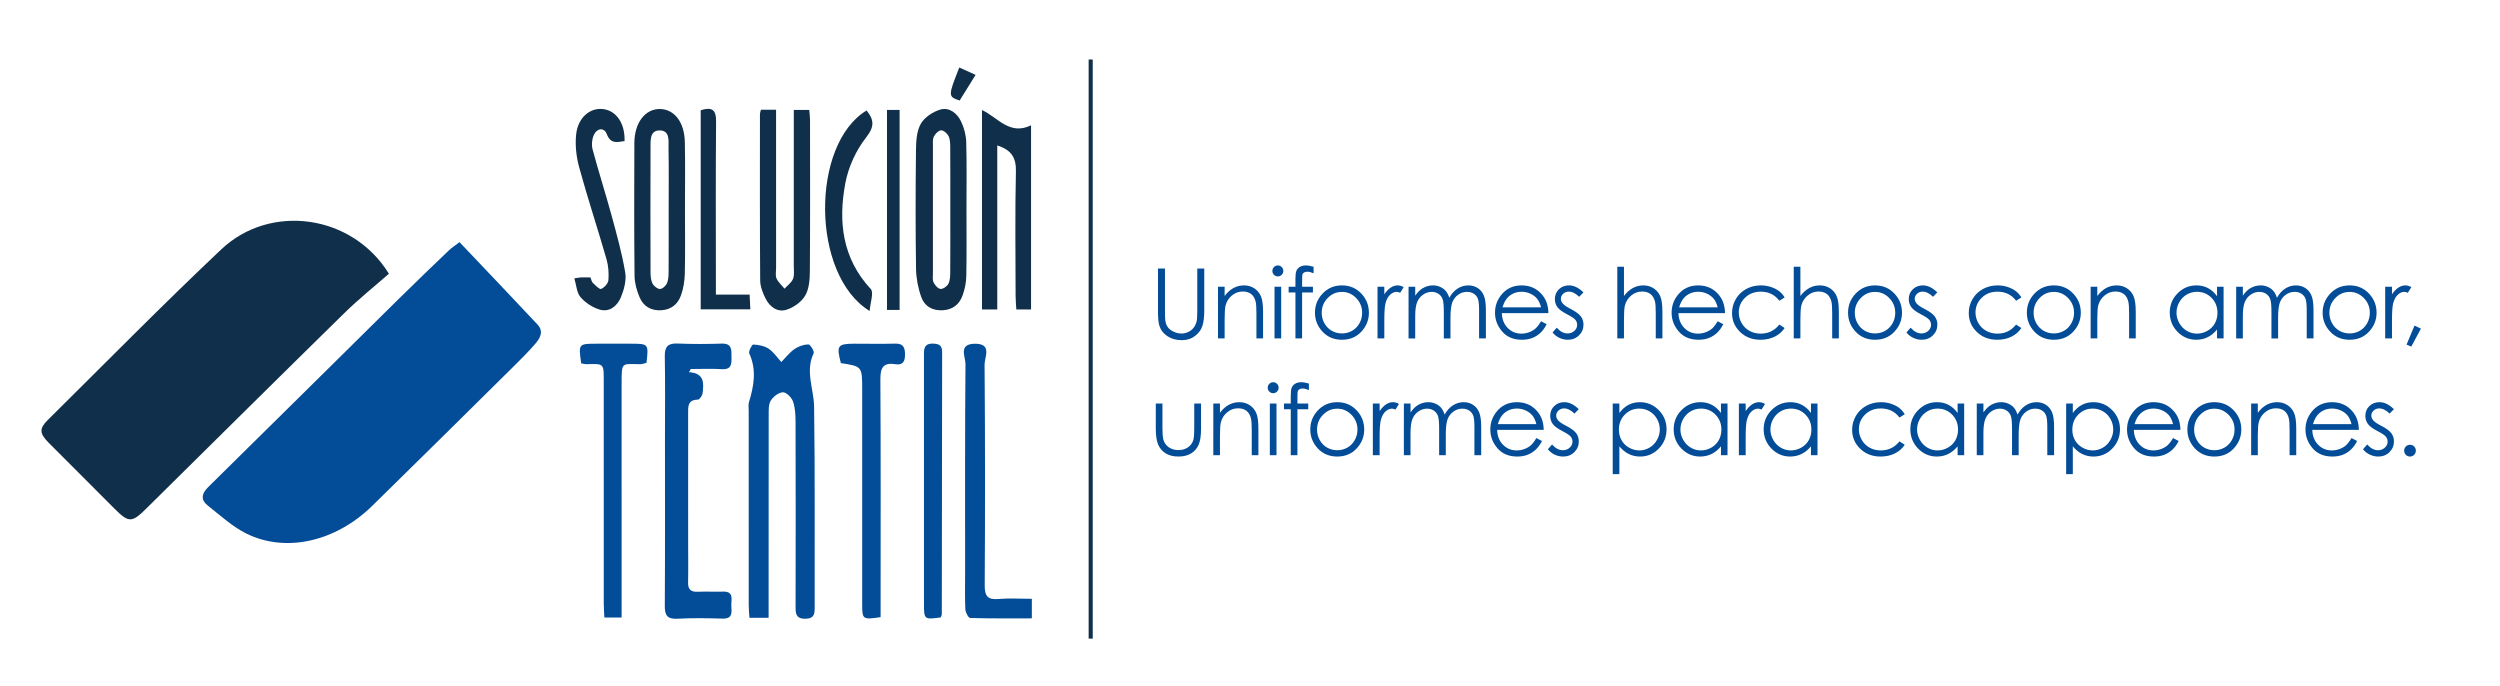 <?xml version="1.0" encoding="utf-8"?>
<!-- Generator: Adobe Illustrator 16.0.0, SVG Export Plug-In . SVG Version: 6.00 Build 0)  -->
<!DOCTYPE svg PUBLIC "-//W3C//DTD SVG 1.1//EN" "http://www.w3.org/Graphics/SVG/1.1/DTD/svg11.dtd">
<svg version="1.1" id="Capa_1" xmlns="http://www.w3.org/2000/svg" xmlns:xlink="http://www.w3.org/1999/xlink" x="0px" y="0px"
	 width="612px" height="168px" viewBox="0 0 612 168" enable-background="new 0 0 612 168" xml:space="preserve">
<g>
	<path fill-rule="evenodd" clip-rule="evenodd" fill="#102F4A" d="M95.204,67.011c-3.472,3.049-7.348,6.144-10.872,9.598
		c-16.253,15.934-32.41,31.969-48.604,47.965c-3.486,3.445-4.263,3.408-7.754-0.11c-5.32-5.36-10.689-10.67-16.011-16.029
		c-2.308-2.324-2.408-3.502-0.26-5.627c14.11-13.968,28.034-28.138,42.468-41.767C66.146,49.737,86.197,52.414,95.204,67.011z"/>
	<path fill-rule="evenodd" clip-rule="evenodd" fill="#034C97" d="M112.49,59.277c6.461,6.813,12.809,13.456,19.086,20.162
		c1.663,1.777,0.563,3.47-0.683,4.892c-1.593,1.819-3.309,3.536-5.032,5.238c-11.572,11.439-23.126,22.898-34.756,34.278
		c-8.955,8.76-21.176,11.562-30.83,6.753c-3.397-1.693-6.304-4.404-9.339-6.774c-1.832-1.435-1.657-2.933,0.04-4.601
		c15.535-15.286,31.008-30.633,46.521-45.942c4.067-4.013,8.189-7.971,12.314-11.921C110.562,60.644,111.454,60.078,112.49,59.277z"
		/>
	<path fill-rule="evenodd" clip-rule="evenodd" fill="#034C97" d="M188.155,151.236c-1.693,0-3.013,0-4.687,0
		c-0.064-1.03-0.182-2.051-0.184-3.07c-0.01-15.889-0.006-31.779-0.005-47.669c0-0.677-0.127-1.403,0.063-2.027
		c1.218-3.984,1.921-7.919,0.076-11.961c-0.233-0.507,0.667-2.184,0.98-2.168c1.276,0.07,2.709,0.32,3.745,1.009
		c1.226,0.818,2.101,2.159,3.125,3.271c1.054-1.069,1.99-2.305,3.199-3.154c0.964-0.675,2.255-1.129,3.415-1.161
		c0.448-0.013,1.523,1.696,1.312,2.142c-2.13,4.443,0.036,8.749,0.1,13.108c0.237,16.469,0.101,32.941,0.136,49.411
		c0.003,1.614-0.366,2.468-2.261,2.497c-2.052,0.03-2.413-0.917-2.409-2.649c0.032-15.114,0.035-30.229-0.007-45.344
		c-0.005-1.727-0.066-3.544-0.609-5.148c-0.332-0.989-1.64-2.311-2.488-2.294c-1.039,0.021-2.396,1.079-2.985,2.064
		c-0.58,0.975-0.494,2.418-0.497,3.656c-0.028,15.309-0.019,30.618-0.019,45.926C188.155,148.732,188.155,149.792,188.155,151.236z"
		/>
	<path fill-rule="evenodd" clip-rule="evenodd" fill="#034C97" d="M168.658,91.112c3.836,0.23,3.625,2.717,3.344,5.117
		c-0.069,0.596-0.753,1.591-1.169,1.598c-2.513,0.038-2.385,1.694-2.381,3.41c0.014,10.662,0.005,21.322,0.008,31.985
		c0,3.1,0.062,6.205-0.017,9.303c-0.045,1.766,0.659,2.423,2.405,2.337c2.031-0.102,4.072,0.038,6.105-0.034
		c2.85-0.1,2.005,2.013,2.077,3.471c0.076,1.493,0.41,3.218-2.142,3.137c-3.679-0.114-7.372-0.171-11.044,0.025
		c-2.481,0.13-3.118-0.795-3.102-3.154c0.089-13.665,0.042-27.331,0.042-40.997c0-6.687,0.083-13.377-0.042-20.063
		c-0.047-2.416,0.78-3.257,3.177-3.151c3.579,0.156,7.172,0.129,10.755,0.02c2.599-0.081,2.372,1.609,2.395,3.293
		c0.023,1.661,0.032,3.109-2.363,2.961c-2.527-0.157-5.068-0.035-7.604-0.035C168.954,90.594,168.805,90.853,168.658,91.112z"/>
	<path fill-rule="evenodd" clip-rule="evenodd" fill="#034C97" d="M252.594,146.585c0,1.738,0,3.054,0,4.79
		c-5.101,0-10.098,0.056-15.088-0.094c-0.434-0.012-1.148-1.345-1.188-2.092c-0.141-2.8-0.059-5.611-0.059-8.418
		c0-17.229-0.057-34.457,0.09-51.686c0.014-1.704-1.825-4.881,2.264-4.936c4.365-0.058,2.394,3.314,2.408,5.081
		c0.15,18,0.143,36.004,0.034,54.008c-0.014,2.636,0.669,3.638,3.382,3.397C247.018,146.405,249.635,146.585,252.594,146.585z"/>
	<path fill-rule="evenodd" clip-rule="evenodd" fill="#102F4A" d="M236.593,51.308c0,5.415,0.068,10.833-0.042,16.245
		c-0.032,1.604-0.364,3.271-0.915,4.777c-0.775,2.128-2.333,3.459-4.769,3.617c-2.554,0.164-4.507-0.924-5.318-3.17
		c-0.8-2.215-1.271-4.661-1.305-7.014c-0.142-9.669-0.124-19.342-0.012-29.013c0.026-2.177,0.153-4.638,1.174-6.435
		c0.906-1.595,2.97-2.971,4.795-3.494c2.229-0.638,4.147,0.936,5.103,2.981c0.713,1.523,1.186,3.293,1.23,4.969
		C236.686,40.28,236.592,45.794,236.593,51.308z M232.636,51.265c0-5.038,0.018-10.074-0.016-15.111
		c-0.007-0.951-0.015-1.999-0.405-2.818c-0.313-0.659-1.229-1.458-1.84-1.428c-0.638,0.034-1.465,0.876-1.777,1.563
		c-0.336,0.739-0.217,1.706-0.218,2.574c-0.011,10.266-0.009,20.531-0.002,30.798c0,0.771-0.141,1.645,0.166,2.29
		c0.324,0.681,1.065,1.534,1.695,1.595c0.618,0.061,1.597-0.635,1.922-1.258c0.417-0.8,0.448-1.857,0.457-2.806
		C232.655,61.531,232.636,56.398,232.636,51.265z"/>
	<path fill-rule="evenodd" clip-rule="evenodd" fill="#102F4A" d="M186.269,26.862c1.207,0,2.313,0,3.714,0c0,1.218,0,2.257,0,3.298
		c0.002,11.812,0,23.62,0.004,35.431c0,0.871-0.214,1.852,0.112,2.584c0.418,0.936,1.282,1.669,1.956,2.489
		c0.716-0.784,1.695-1.461,2.072-2.384c0.378-0.927,0.189-2.097,0.191-3.159c0.009-11.619,0.005-23.234,0.005-34.85
		c0-1.051,0-2.099,0-3.366c1.331,0,2.433,0,3.784,0c0.062,0.782,0.185,1.62,0.187,2.457c0.012,12.391,0.054,24.782-0.041,37.171
		c-0.016,1.982-0.197,4.236-1.158,5.859c-0.903,1.528-2.784,2.854-4.513,3.417c-2.25,0.731-4.161-0.678-5.186-2.757
		c-0.666-1.354-1.292-2.907-1.302-4.377c-0.102-13.55-0.066-27.104-0.059-40.655C186.035,27.655,186.178,27.292,186.269,26.862z"/>
	<path fill-rule="evenodd" clip-rule="evenodd" fill="#102F4A" d="M167.681,51.3c0.003,5.223,0.082,10.445-0.04,15.663
		c-0.041,1.805-0.338,3.68-0.948,5.367c-0.759,2.096-2.34,3.463-4.777,3.615c-2.543,0.161-4.397-0.936-5.342-3.161
		c-0.698-1.649-1.222-3.508-1.239-5.28c-0.113-10.828-0.086-21.658-0.045-32.488c0.02-4.954,2.624-8.351,6.217-8.328
		c3.539,0.021,6.035,3.154,6.142,8.08C167.77,40.276,167.677,45.789,167.681,51.3z M163.69,51.517c0-5.04,0.059-10.082-0.032-15.122
		c-0.032-1.817,0.451-4.547-2.292-4.467c-2.37,0.071-2.109,2.633-2.116,4.429c-0.036,10.082-0.028,20.164,0.002,30.243
		c0.003,0.947,0.068,1.999,0.48,2.807c0.325,0.636,1.255,1.372,1.872,1.333c0.628-0.04,1.48-0.866,1.731-1.536
		c0.356-0.958,0.336-2.089,0.343-3.148C163.708,61.211,163.69,56.363,163.69,51.517z"/>
	<path fill-rule="evenodd" clip-rule="evenodd" fill="#102F4A" d="M244.13,35.602c0,13.499,0,26.737,0,40.15
		c-1.308,0-2.42,0-3.738,0c0-16.142,0-32.332,0-48.815c3.925,1.843,6.756,6.297,12.01,3.736c0,15.406,0,30.162,0,45.084
		c-1.157,0-2.185,0-3.6,0c-0.061-1.046-0.179-2.154-0.181-3.262c-0.014-10.167-0.157-20.333,0.075-30.494
		C248.774,38.658,247.665,36.732,244.13,35.602z"/>
	<path fill-rule="evenodd" clip-rule="evenodd" fill="#034C97" d="M142.284,88.952c-0.697-4.799-0.688-4.812,3.868-4.816
		c2.713-0.004,5.424-0.002,8.137,0c4.501,0.003,4.501,0.005,3.979,4.683c-0.489,0.109-1.03,0.334-1.569,0.332
		c-4.502-0.01-4.531-0.69-4.529,4.608c0.007,17.918,0.002,35.836,0.002,53.756c0,1.143,0,2.287,0,3.659c-1.484,0-2.685,0-4.219,0
		c-0.052-1.119-0.147-2.242-0.15-3.365c-0.009-18.113-0.005-36.225-0.007-54.336c-0.002-4.513,0.151-4.45-4.229-4.32
		C143.195,89.163,142.822,89.039,142.284,88.952z"/>
	<path fill-rule="evenodd" clip-rule="evenodd" fill="#034C97" d="M215.573,151.074c-4.412,0.641-4.506,0.582-4.508-3.169
		c-0.007-17.517-0.001-35.033-0.001-52.548c0-5.658-0.002-5.658-5.214-6.469c-1.145-4.302-0.829-4.746,3.42-4.752
		c3.292-0.004,6.583,0.075,9.871-0.018c2.021-0.056,2.404,0.978,2.407,2.702c0.003,1.708-0.563,2.631-2.356,2.341
		c-3.05-0.49-3.693,0.927-3.675,3.756c0.112,18.193,0.057,36.385,0.057,54.581C215.573,148.642,215.573,149.786,215.573,151.074z"/>
	<path fill-rule="evenodd" clip-rule="evenodd" fill="#034C97" d="M230.278,151.146c-4.033,0.542-4.089,0.508-4.089-3.318
		c-0.007-20.146-0.002-40.292-0.005-60.44c0-1.68-0.215-3.414,2.398-3.265c1.45,0.084,2.055,0.558,2.052,2.078
		c-0.048,21.404-0.055,42.81-0.081,64.214C230.553,150.592,230.425,150.768,230.278,151.146z"/>
	<path fill-rule="evenodd" clip-rule="evenodd" fill="#102F4A" d="M140.599,68.151c0.79-0.125,1.16-0.221,1.534-0.236
		c0.766-0.024,1.536-0.006,2.409-0.006c0.207,0.503,0.277,1.044,0.582,1.339c0.631,0.605,1.632,1.655,2.039,1.481
		c0.784-0.333,1.715-1.351,1.777-2.149c0.133-1.697,0.002-3.509-0.469-5.141c-2.165-7.501-4.613-14.923-6.681-22.447
		c-0.704-2.556-1.021-5.375-0.759-8c0.417-4.179,3.354-6.664,6.585-6.295c3.259,0.372,5.418,3.528,5.278,7.84
		c-1.771,0.234-3.396,0.814-4.362-1.741c-0.607-1.61-2.343-1.452-3.104,0.126c-0.499,1.038-0.661,2.503-0.367,3.613
		c1.436,5.396,3.156,10.719,4.625,16.108c1.264,4.646,2.566,9.305,3.368,14.039c0.329,1.943-0.286,4.236-1.07,6.119
		c-0.837,2.016-2.706,3.668-5.056,3.02c-1.77-0.486-3.584-1.666-4.796-3.05C141.173,71.68,141.104,69.813,140.599,68.151z"/>
	<path fill-rule="evenodd" clip-rule="evenodd" fill="#102F4A" d="M212.892,76.131c-14.38-8.782-14.461-40.797-0.75-49.09
		c1.791,2.253,2.027,3.881-0.111,6.606c-2.458,3.133-4.333,7.19-5.077,11.108c-1.79,9.421-0.805,18.44,6.214,26.009
		C213.957,71.614,213.044,74.041,212.892,76.131z"/>
	<path fill-rule="evenodd" clip-rule="evenodd" fill="#102F4A" d="M171.531,26.986c2.747-0.859,3.791-0.157,3.767,2.749
		c-0.119,12.873-0.05,25.75-0.05,38.625c0,1.143,0,2.286,0,3.763c2.834,0,5.402,0,8.262,0c0.064,1.336,0.112,2.355,0.171,3.595
		c-4.04,0-7.955,0-12.15,0C171.531,59.492,171.531,43.234,171.531,26.986z"/>
	<path fill-rule="evenodd" clip-rule="evenodd" fill="#102F4A" d="M220.223,75.868c-1.153,0-2.019,0-3.087,0
		c0-16.277,0-32.501,0-48.951c0.929,0,1.913,0,3.087,0C220.223,43.169,220.223,59.388,220.223,75.868z"/>
	<path fill-rule="evenodd" clip-rule="evenodd" fill="#102F4A" d="M234.834,16.526c1.308,0.591,2.422,1.095,3.992,1.804
		c-1.366,2.198-2.646,4.254-3.902,6.277C232.066,23.652,232.066,23.531,234.834,16.526z"/>
</g>
<line fill-rule="evenodd" clip-rule="evenodd" fill="none" stroke="#102F4A" stroke-miterlimit="10" x1="267" y1="14.567" x2="267" y2="156.333"/>
<g>
	<path fill="#034C97" d="M283.474,65.734h1.71v10.33c0,1.226,0.023,1.989,0.07,2.292c0.085,0.674,0.283,1.239,0.593,1.692
		s0.787,0.834,1.431,1.14c0.644,0.307,1.291,0.459,1.942,0.459c0.566,0,1.109-0.12,1.629-0.361c0.52-0.24,0.954-0.574,1.303-1
		c0.349-0.427,0.605-0.942,0.768-1.547c0.116-0.435,0.174-1.326,0.174-2.676v-10.33h1.71v10.33c0,1.528-0.149,2.763-0.448,3.705
		c-0.299,0.942-0.896,1.763-1.792,2.46c-0.896,0.698-1.979,1.047-3.251,1.047c-1.38,0-2.563-0.33-3.548-0.989
		c-0.985-0.659-1.644-1.531-1.978-2.617c-0.209-0.667-0.314-1.869-0.314-3.606V65.734z"/>
	<path fill="#034C97" d="M298.162,70.189h1.628v2.269c0.651-0.868,1.373-1.518,2.164-1.948c0.791-0.431,1.652-0.646,2.583-0.646
		c0.946,0,1.786,0.241,2.519,0.722c0.733,0.481,1.274,1.128,1.622,1.942c0.35,0.814,0.523,2.083,0.523,3.804v6.515h-1.627v-6.038
		c0-1.458-0.061-2.432-0.182-2.92c-0.189-0.838-0.551-1.468-1.086-1.891c-0.535-0.422-1.233-0.634-2.094-0.634
		c-0.985,0-1.868,0.326-2.647,0.977c-0.78,0.651-1.293,1.458-1.542,2.42c-0.155,0.628-0.233,1.776-0.233,3.443v4.642h-1.628V70.189z
		"/>
	<path fill="#034C97" d="M312.811,64.978c0.371,0,0.688,0.132,0.95,0.396c0.262,0.264,0.394,0.582,0.394,0.954
		c0,0.364-0.132,0.679-0.394,0.942c-0.263,0.264-0.579,0.396-0.95,0.396c-0.363,0-0.676-0.131-0.938-0.396
		c-0.262-0.263-0.394-0.578-0.394-0.942c0-0.373,0.132-0.69,0.394-0.954C312.135,65.11,312.447,64.978,312.811,64.978z
		 M312.002,70.189h1.629v12.657h-1.629V70.189z"/>
	<path fill="#034C97" d="M321.565,65.304v1.594c-0.598-0.256-1.109-0.384-1.535-0.384c-0.318,0-0.582,0.064-0.791,0.192
		c-0.21,0.128-0.342,0.275-0.396,0.442c-0.055,0.167-0.082,0.611-0.082,1.332l-0.001,1.71h2.642v1.408h-2.643l-0.01,11.25h-1.628
		v-11.25h-1.664v-1.408h1.664v-1.978c0-0.907,0.083-1.555,0.25-1.942c0.166-0.388,0.449-0.7,0.849-0.937
		c0.399-0.237,0.883-0.355,1.448-0.355C320.196,64.978,320.829,65.087,321.565,65.304z"/>
	<path fill="#034C97" d="M328.51,69.864c1.95,0,3.566,0.706,4.849,2.118c1.165,1.287,1.748,2.811,1.748,4.572
		c0,1.768-0.616,3.313-1.848,4.636s-2.814,1.983-4.749,1.983c-1.942,0-3.529-0.661-4.761-1.983s-1.847-2.868-1.847-4.636
		c0-1.753,0.583-3.273,1.748-4.561C324.933,70.574,326.552,69.864,328.51,69.864z M328.504,71.458c-1.354,0-2.518,0.5-3.49,1.501
		s-1.459,2.21-1.459,3.629c0,0.916,0.222,1.769,0.665,2.56s1.043,1.402,1.798,1.832c0.755,0.431,1.584,0.646,2.486,0.646
		c0.903,0,1.731-0.215,2.487-0.646c0.755-0.43,1.354-1.041,1.798-1.832c0.443-0.791,0.665-1.644,0.665-2.56
		c0-1.419-0.488-2.629-1.465-3.629C331.012,71.958,329.851,71.458,328.504,71.458z"/>
	<path fill="#034C97" d="M337.217,70.189h1.663v1.85c0.497-0.729,1.021-1.274,1.571-1.635c0.55-0.36,1.124-0.541,1.722-0.541
		c0.449,0,0.931,0.144,1.442,0.431l-0.85,1.373c-0.341-0.147-0.628-0.221-0.86-0.221c-0.543,0-1.066,0.223-1.57,0.669
		c-0.505,0.446-0.889,1.138-1.152,2.076c-0.201,0.721-0.303,2.18-0.303,4.374v4.281h-1.663V70.189z"/>
	<path fill="#034C97" d="M344.815,70.189h1.629v2.188c0.567-0.807,1.149-1.396,1.747-1.769c0.823-0.496,1.688-0.745,2.598-0.745
		c0.613,0,1.195,0.121,1.746,0.361c0.552,0.24,1.002,0.561,1.352,0.96s0.652,0.971,0.908,1.716c0.542-0.993,1.219-1.747,2.031-2.263
		s1.687-0.774,2.623-0.774c0.874,0,1.646,0.221,2.315,0.663c0.669,0.442,1.166,1.059,1.491,1.85c0.325,0.791,0.487,1.978,0.487,3.56
		v6.91h-1.663v-6.91c0-1.357-0.098-2.29-0.29-2.798c-0.193-0.508-0.524-0.917-0.992-1.227c-0.467-0.311-1.025-0.465-1.675-0.465
		c-0.789,0-1.51,0.232-2.163,0.698c-0.652,0.465-1.13,1.086-1.432,1.861c-0.301,0.776-0.452,2.071-0.452,3.886v4.956h-1.629v-6.479
		c0-1.528-0.095-2.565-0.284-3.112c-0.19-0.546-0.522-0.985-0.995-1.314s-1.035-0.494-1.687-0.494c-0.753,0-1.456,0.227-2.111,0.68
		c-0.656,0.454-1.141,1.064-1.454,1.833c-0.314,0.768-0.472,1.943-0.472,3.525v5.363h-1.629V70.189z"/>
	<path fill="#034C97" d="M377.25,78.647l1.373,0.721c-0.45,0.884-0.971,1.598-1.561,2.141c-0.59,0.543-1.254,0.956-1.991,1.239
		c-0.737,0.283-1.572,0.425-2.503,0.425c-2.065,0-3.68-0.676-4.844-2.03c-1.165-1.354-1.747-2.883-1.747-4.589
		c0-1.605,0.493-3.037,1.479-4.293c1.25-1.598,2.923-2.396,5.019-2.396c2.158,0,3.881,0.818,5.17,2.455
		c0.916,1.156,1.382,2.599,1.397,4.328h-11.39c0.031,1.47,0.501,2.675,1.409,3.616c0.909,0.94,2.031,1.41,3.366,1.41
		c0.645,0,1.271-0.112,1.882-0.336c0.609-0.224,1.127-0.521,1.555-0.892C376.291,80.073,376.753,79.474,377.25,78.647z
		 M377.25,75.239c-0.217-0.869-0.534-1.563-0.949-2.083c-0.416-0.52-0.965-0.938-1.648-1.256s-1.401-0.477-2.154-0.477
		c-1.242,0-2.311,0.399-3.203,1.198c-0.652,0.582-1.146,1.454-1.479,2.618H377.25z"/>
	<path fill="#034C97" d="M387.626,71.574l-1.047,1.082c-0.871-0.845-1.722-1.268-2.554-1.268c-0.529,0-0.982,0.175-1.359,0.524
		c-0.377,0.349-0.565,0.756-0.565,1.221c0,0.411,0.155,0.803,0.466,1.175c0.312,0.38,0.964,0.826,1.959,1.337
		c1.213,0.628,2.036,1.233,2.472,1.815c0.427,0.589,0.641,1.252,0.641,1.989c0,1.04-0.365,1.919-1.095,2.641
		c-0.73,0.722-1.644,1.082-2.738,1.082c-0.73,0-1.427-0.159-2.091-0.477c-0.665-0.318-1.214-0.756-1.649-1.314l1.024-1.163
		c0.831,0.938,1.714,1.407,2.646,1.407c0.653,0,1.209-0.209,1.668-0.628c0.458-0.419,0.688-0.911,0.688-1.478
		c0-0.465-0.151-0.88-0.455-1.245c-0.303-0.357-0.986-0.807-2.052-1.35c-1.143-0.589-1.919-1.171-2.331-1.745
		c-0.412-0.574-0.618-1.229-0.618-1.966c0-0.961,0.328-1.76,0.984-2.396c0.656-0.636,1.486-0.954,2.488-0.954
		C385.272,69.864,386.445,70.434,387.626,71.574z"/>
	<path fill="#034C97" d="M395.916,65.304h1.629v7.154c0.659-0.868,1.385-1.518,2.176-1.948c0.791-0.431,1.647-0.646,2.57-0.646
		c0.946,0,1.786,0.241,2.519,0.722c0.733,0.481,1.274,1.126,1.623,1.937c0.35,0.811,0.523,2.081,0.523,3.81v6.515h-1.628v-6.038
		c0-1.458-0.059-2.432-0.175-2.92c-0.202-0.838-0.568-1.468-1.1-1.891c-0.531-0.422-1.228-0.634-2.088-0.634
		c-0.985,0-1.867,0.326-2.646,0.977s-1.294,1.458-1.542,2.42c-0.155,0.621-0.232,1.768-0.232,3.443v4.642h-1.629V65.304z"/>
	<path fill="#034C97" d="M420.484,78.647l1.373,0.721c-0.45,0.884-0.971,1.598-1.561,2.141c-0.59,0.543-1.254,0.956-1.991,1.239
		c-0.737,0.283-1.572,0.425-2.503,0.425c-2.065,0-3.68-0.676-4.844-2.03c-1.165-1.354-1.747-2.883-1.747-4.589
		c0-1.605,0.493-3.037,1.479-4.293c1.25-1.598,2.923-2.396,5.019-2.396c2.158,0,3.881,0.818,5.17,2.455
		c0.916,1.156,1.382,2.599,1.397,4.328h-11.39c0.031,1.47,0.501,2.675,1.409,3.616c0.909,0.94,2.031,1.41,3.366,1.41
		c0.645,0,1.271-0.112,1.882-0.336c0.609-0.224,1.127-0.521,1.555-0.892C419.525,80.073,419.987,79.474,420.484,78.647z
		 M420.484,75.239c-0.217-0.869-0.534-1.563-0.949-2.083c-0.416-0.52-0.965-0.938-1.648-1.256s-1.401-0.477-2.154-0.477
		c-1.242,0-2.311,0.399-3.203,1.198c-0.652,0.582-1.146,1.454-1.479,2.618H420.484z"/>
	<path fill="#034C97" d="M436.878,72.819l-1.291,0.803c-1.116-1.481-2.638-2.222-4.567-2.222c-1.541,0-2.821,0.496-3.84,1.488
		c-1.019,0.991-1.528,2.196-1.528,3.614c0,0.922,0.234,1.79,0.703,2.603c0.469,0.813,1.112,1.445,1.929,1.894
		c0.817,0.45,1.733,0.674,2.748,0.674c1.859,0,3.378-0.741,4.556-2.222l1.291,0.849c-0.605,0.911-1.418,1.618-2.438,2.12
		s-2.181,0.753-3.484,0.753c-2,0-3.66-0.636-4.979-1.908S424,78.445,424,76.623c0-1.226,0.308-2.364,0.925-3.415
		c0.616-1.051,1.464-1.871,2.542-2.46c1.077-0.589,2.283-0.884,3.617-0.884c0.838,0,1.646,0.128,2.426,0.384
		c0.779,0.256,1.44,0.589,1.983,1S436.498,72.183,436.878,72.819z"/>
	<path fill="#034C97" d="M439.106,65.304h1.629v7.154c0.659-0.868,1.385-1.518,2.176-1.948c0.791-0.431,1.647-0.646,2.57-0.646
		c0.946,0,1.786,0.241,2.519,0.722c0.733,0.481,1.274,1.126,1.623,1.937c0.35,0.811,0.523,2.081,0.523,3.81v6.515h-1.628v-6.038
		c0-1.458-0.059-2.432-0.175-2.92c-0.202-0.838-0.568-1.468-1.1-1.891c-0.531-0.422-1.228-0.634-2.088-0.634
		c-0.985,0-1.867,0.326-2.646,0.977s-1.294,1.458-1.542,2.42c-0.155,0.621-0.232,1.768-0.232,3.443v4.642h-1.629V65.304z"/>
	<path fill="#034C97" d="M459.011,69.864c1.95,0,3.566,0.706,4.849,2.118c1.165,1.287,1.748,2.811,1.748,4.572
		c0,1.768-0.616,3.313-1.848,4.636s-2.814,1.983-4.749,1.983c-1.942,0-3.529-0.661-4.761-1.983s-1.847-2.868-1.847-4.636
		c0-1.753,0.583-3.273,1.748-4.561C455.434,70.574,457.053,69.864,459.011,69.864z M459.005,71.458c-1.354,0-2.518,0.5-3.49,1.501
		s-1.459,2.21-1.459,3.629c0,0.916,0.222,1.769,0.665,2.56s1.043,1.402,1.798,1.832c0.755,0.431,1.584,0.646,2.486,0.646
		c0.903,0,1.731-0.215,2.487-0.646c0.755-0.43,1.354-1.041,1.798-1.832c0.443-0.791,0.665-1.644,0.665-2.56
		c0-1.419-0.488-2.629-1.465-3.629C461.513,71.958,460.352,71.458,459.005,71.458z"/>
	<path fill="#034C97" d="M474.256,71.574l-1.047,1.082c-0.871-0.845-1.722-1.268-2.554-1.268c-0.529,0-0.982,0.175-1.359,0.524
		c-0.377,0.349-0.565,0.756-0.565,1.221c0,0.411,0.155,0.803,0.466,1.175c0.312,0.38,0.964,0.826,1.959,1.337
		c1.213,0.628,2.036,1.233,2.472,1.815c0.427,0.589,0.641,1.252,0.641,1.989c0,1.04-0.365,1.919-1.095,2.641
		c-0.73,0.722-1.644,1.082-2.738,1.082c-0.73,0-1.427-0.159-2.091-0.477c-0.665-0.318-1.214-0.756-1.649-1.314l1.024-1.163
		c0.831,0.938,1.714,1.407,2.646,1.407c0.653,0,1.209-0.209,1.668-0.628c0.458-0.419,0.688-0.911,0.688-1.478
		c0-0.465-0.151-0.88-0.455-1.245c-0.303-0.357-0.986-0.807-2.052-1.35c-1.143-0.589-1.919-1.171-2.331-1.745
		c-0.412-0.574-0.618-1.229-0.618-1.966c0-0.961,0.328-1.76,0.984-2.396c0.656-0.636,1.486-0.954,2.488-0.954
		C471.902,69.864,473.075,70.434,474.256,71.574z"/>
	<path fill="#034C97" d="M494.831,72.819l-1.291,0.803c-1.116-1.481-2.638-2.222-4.567-2.222c-1.541,0-2.821,0.496-3.84,1.488
		c-1.019,0.991-1.528,2.196-1.528,3.614c0,0.922,0.234,1.79,0.703,2.603c0.469,0.813,1.112,1.445,1.929,1.894
		c0.817,0.45,1.733,0.674,2.748,0.674c1.859,0,3.378-0.741,4.556-2.222l1.291,0.849c-0.605,0.911-1.418,1.618-2.438,2.12
		s-2.181,0.753-3.484,0.753c-2,0-3.66-0.636-4.979-1.908s-1.978-2.819-1.978-4.642c0-1.226,0.308-2.364,0.925-3.415
		c0.616-1.051,1.464-1.871,2.542-2.46c1.077-0.589,2.283-0.884,3.617-0.884c0.838,0,1.646,0.128,2.426,0.384
		c0.779,0.256,1.44,0.589,1.983,1S494.451,72.183,494.831,72.819z"/>
	<path fill="#034C97" d="M502.784,69.864c1.95,0,3.566,0.706,4.849,2.118c1.165,1.287,1.748,2.811,1.748,4.572
		c0,1.768-0.616,3.313-1.848,4.636s-2.814,1.983-4.749,1.983c-1.942,0-3.529-0.661-4.761-1.983s-1.847-2.868-1.847-4.636
		c0-1.753,0.583-3.273,1.748-4.561C499.207,70.574,500.826,69.864,502.784,69.864z M502.778,71.458c-1.354,0-2.518,0.5-3.49,1.501
		s-1.459,2.21-1.459,3.629c0,0.916,0.222,1.769,0.665,2.56s1.043,1.402,1.798,1.832c0.755,0.431,1.584,0.646,2.486,0.646
		c0.903,0,1.731-0.215,2.487-0.646c0.755-0.43,1.354-1.041,1.798-1.832c0.443-0.791,0.665-1.644,0.665-2.56
		c0-1.419-0.488-2.629-1.465-3.629C505.286,71.958,504.125,71.458,502.778,71.458z"/>
	<path fill="#034C97" d="M511.79,70.189h1.629v2.269c0.651-0.868,1.373-1.518,2.164-1.948c0.791-0.431,1.651-0.646,2.582-0.646
		c0.946,0,1.786,0.241,2.519,0.722c0.733,0.481,1.274,1.128,1.623,1.942c0.35,0.814,0.523,2.083,0.523,3.804v6.515h-1.628v-6.038
		c0-1.458-0.061-2.432-0.182-2.92c-0.188-0.838-0.551-1.468-1.086-1.891c-0.535-0.422-1.233-0.634-2.094-0.634
		c-0.985,0-1.868,0.326-2.647,0.977s-1.294,1.458-1.542,2.42c-0.155,0.628-0.232,1.776-0.232,3.443v4.642h-1.629V70.189z"/>
	<path fill="#034C97" d="M544.335,70.189v12.657h-1.604v-2.175c-0.683,0.83-1.449,1.454-2.298,1.873
		c-0.85,0.418-1.778,0.628-2.786,0.628c-1.792,0-3.321-0.649-4.59-1.949c-1.268-1.299-1.901-2.879-1.901-4.74
		c0-1.823,0.64-3.381,1.919-4.677c1.28-1.295,2.819-1.943,4.618-1.943c1.04,0,1.979,0.221,2.821,0.663
		c0.842,0.442,1.58,1.105,2.217,1.989v-2.327H544.335z M537.826,71.435c-0.906,0-1.742,0.223-2.51,0.668
		c-0.767,0.446-1.377,1.071-1.83,1.877s-0.68,1.658-0.68,2.556c0,0.891,0.229,1.743,0.686,2.557
		c0.457,0.813,1.071,1.446,1.842,1.899c0.771,0.454,1.598,0.68,2.481,0.68c0.891,0,1.734-0.225,2.532-0.674
		c0.798-0.449,1.412-1.057,1.842-1.824c0.431-0.767,0.646-1.63,0.646-2.591c0-1.464-0.482-2.688-1.447-3.672
		C540.424,71.926,539.236,71.435,537.826,71.435z"/>
	<path fill="#034C97" d="M547.419,70.189h1.629v2.188c0.567-0.807,1.149-1.396,1.747-1.769c0.823-0.496,1.688-0.745,2.598-0.745
		c0.613,0,1.195,0.121,1.746,0.361c0.552,0.24,1.002,0.561,1.352,0.96s0.652,0.971,0.908,1.716c0.542-0.993,1.219-1.747,2.031-2.263
		s1.687-0.774,2.623-0.774c0.874,0,1.646,0.221,2.315,0.663c0.669,0.442,1.166,1.059,1.491,1.85c0.325,0.791,0.487,1.978,0.487,3.56
		v6.91h-1.663v-6.91c0-1.357-0.098-2.29-0.29-2.798c-0.193-0.508-0.524-0.917-0.992-1.227c-0.467-0.311-1.025-0.465-1.675-0.465
		c-0.789,0-1.51,0.232-2.163,0.698c-0.652,0.465-1.13,1.086-1.432,1.861c-0.301,0.776-0.452,2.071-0.452,3.886v4.956h-1.629v-6.479
		c0-1.528-0.095-2.565-0.284-3.112c-0.19-0.546-0.522-0.985-0.995-1.314s-1.035-0.494-1.687-0.494c-0.753,0-1.456,0.227-2.111,0.68
		c-0.656,0.454-1.141,1.064-1.454,1.833c-0.314,0.768-0.472,1.943-0.472,3.525v5.363h-1.629V70.189z"/>
	<path fill="#034C97" d="M575.188,69.864c1.95,0,3.566,0.706,4.849,2.118c1.165,1.287,1.748,2.811,1.748,4.572
		c0,1.768-0.616,3.313-1.848,4.636s-2.814,1.983-4.749,1.983c-1.942,0-3.529-0.661-4.761-1.983s-1.847-2.868-1.847-4.636
		c0-1.753,0.583-3.273,1.748-4.561C571.61,70.574,573.229,69.864,575.188,69.864z M575.182,71.458c-1.354,0-2.518,0.5-3.49,1.501
		s-1.459,2.21-1.459,3.629c0,0.916,0.222,1.769,0.665,2.56s1.043,1.402,1.798,1.832c0.755,0.431,1.584,0.646,2.486,0.646
		c0.903,0,1.731-0.215,2.487-0.646c0.755-0.43,1.354-1.041,1.798-1.832c0.443-0.791,0.665-1.644,0.665-2.56
		c0-1.419-0.488-2.629-1.465-3.629C577.689,71.958,576.528,71.458,575.182,71.458z"/>
	<path fill="#034C97" d="M583.895,70.189h1.663v1.85c0.497-0.729,1.021-1.274,1.571-1.635c0.55-0.36,1.124-0.541,1.722-0.541
		c0.449,0,0.931,0.144,1.442,0.431l-0.85,1.373c-0.341-0.147-0.628-0.221-0.86-0.221c-0.543,0-1.066,0.223-1.57,0.669
		c-0.505,0.446-0.889,1.138-1.152,2.076c-0.201,0.721-0.303,2.18-0.303,4.374v4.281h-1.663V70.189z"/>
	<path fill="#034C97" d="M591.069,79.706l1.57,0.745l-2.361,4.397l-1.151-0.489L591.069,79.706z"/>
	<path fill="#034C97" d="M282.938,98.779h1.628v5.91c0,1.442,0.078,2.435,0.233,2.978c0.233,0.775,0.677,1.388,1.334,1.838
		c0.656,0.45,1.438,0.675,2.347,0.675s1.68-0.219,2.313-0.657c0.633-0.438,1.07-1.014,1.311-1.728
		c0.163-0.489,0.245-1.524,0.245-3.106v-5.91h1.664v6.212c0,1.745-0.204,3.06-0.611,3.944c-0.407,0.884-1.02,1.576-1.838,2.076
		c-0.818,0.5-1.844,0.75-3.077,0.75c-1.233,0-2.263-0.25-3.088-0.75c-0.826-0.5-1.442-1.198-1.85-2.094
		c-0.407-0.896-0.611-2.243-0.611-4.042V98.779z"/>
	<path fill="#034C97" d="M297.017,98.779h1.628v2.269c0.651-0.868,1.373-1.518,2.164-1.948c0.791-0.431,1.652-0.646,2.583-0.646
		c0.946,0,1.786,0.241,2.519,0.722s1.273,1.128,1.623,1.942c0.35,0.814,0.523,2.083,0.523,3.804v6.515h-1.629v-6.038
		c0-1.458-0.061-2.432-0.181-2.92c-0.189-0.838-0.551-1.468-1.086-1.891c-0.535-0.422-1.233-0.634-2.094-0.634
		c-0.985,0-1.868,0.326-2.647,0.977c-0.78,0.651-1.293,1.458-1.542,2.42c-0.155,0.628-0.233,1.776-0.233,3.443v4.642h-1.628V98.779z
		"/>
	<path fill="#034C97" d="M311.665,93.568c0.371,0,0.688,0.132,0.95,0.396c0.262,0.264,0.394,0.582,0.394,0.954
		c0,0.364-0.132,0.679-0.394,0.942c-0.263,0.264-0.579,0.396-0.95,0.396c-0.363,0-0.676-0.131-0.938-0.396
		c-0.262-0.263-0.394-0.578-0.394-0.942c0-0.373,0.132-0.69,0.394-0.954C310.989,93.7,311.302,93.568,311.665,93.568z
		 M310.856,98.779h1.629v12.657h-1.629V98.779z"/>
	<path fill="#034C97" d="M320.42,93.894v1.594c-0.598-0.256-1.109-0.384-1.535-0.384c-0.318,0-0.582,0.064-0.791,0.192
		c-0.21,0.128-0.342,0.275-0.396,0.442c-0.055,0.167-0.082,0.611-0.082,1.332l-0.001,1.71h2.642v1.408h-2.643l-0.01,11.25h-1.628
		v-11.25h-1.664v-1.408h1.664v-1.978c0-0.907,0.083-1.555,0.25-1.942c0.166-0.388,0.449-0.7,0.849-0.937
		c0.399-0.237,0.883-0.355,1.448-0.355C319.051,93.568,319.684,93.677,320.42,93.894z"/>
	<path fill="#034C97" d="M327.364,98.454c1.95,0,3.566,0.706,4.849,2.118c1.165,1.287,1.748,2.811,1.748,4.572
		c0,1.768-0.616,3.313-1.848,4.636s-2.814,1.983-4.749,1.983c-1.942,0-3.529-0.661-4.761-1.983s-1.847-2.868-1.847-4.636
		c0-1.753,0.583-3.273,1.748-4.561C323.787,99.164,325.406,98.454,327.364,98.454z M327.358,100.047c-1.354,0-2.518,0.5-3.49,1.501
		s-1.459,2.21-1.459,3.629c0,0.916,0.222,1.769,0.665,2.56s1.043,1.402,1.798,1.832c0.755,0.431,1.584,0.646,2.486,0.646
		c0.903,0,1.731-0.215,2.487-0.646c0.755-0.43,1.354-1.041,1.798-1.832c0.443-0.791,0.665-1.644,0.665-2.56
		c0-1.419-0.488-2.629-1.465-3.629C329.866,100.548,328.705,100.047,327.358,100.047z"/>
	<path fill="#034C97" d="M336.071,98.779h1.663v1.85c0.497-0.729,1.021-1.274,1.571-1.635c0.55-0.36,1.124-0.541,1.722-0.541
		c0.449,0,0.931,0.144,1.442,0.431l-0.85,1.373c-0.341-0.147-0.628-0.221-0.86-0.221c-0.543,0-1.066,0.223-1.57,0.669
		c-0.505,0.446-0.889,1.138-1.152,2.076c-0.201,0.721-0.303,2.18-0.303,4.374v4.281h-1.663V98.779z"/>
	<path fill="#034C97" d="M343.67,98.779h1.629v2.188c0.567-0.807,1.149-1.396,1.747-1.769c0.823-0.496,1.688-0.745,2.598-0.745
		c0.613,0,1.195,0.121,1.746,0.361c0.552,0.24,1.002,0.561,1.352,0.96s0.652,0.971,0.908,1.716c0.542-0.993,1.219-1.747,2.031-2.263
		s1.687-0.774,2.623-0.774c0.874,0,1.646,0.221,2.315,0.663c0.669,0.442,1.166,1.059,1.491,1.85c0.325,0.791,0.487,1.978,0.487,3.56
		v6.91h-1.663v-6.91c0-1.357-0.098-2.29-0.29-2.798c-0.193-0.508-0.524-0.917-0.992-1.227c-0.467-0.311-1.025-0.465-1.675-0.465
		c-0.789,0-1.51,0.232-2.163,0.698c-0.652,0.465-1.13,1.086-1.432,1.861c-0.301,0.776-0.452,2.071-0.452,3.886v4.956h-1.629v-6.479
		c0-1.528-0.095-2.565-0.284-3.112c-0.19-0.546-0.522-0.985-0.995-1.314s-1.035-0.494-1.687-0.494c-0.753,0-1.456,0.227-2.111,0.68
		c-0.656,0.454-1.141,1.064-1.454,1.833c-0.314,0.768-0.472,1.943-0.472,3.525v5.363h-1.629V98.779z"/>
	<path fill="#034C97" d="M376.104,107.237l1.373,0.721c-0.45,0.884-0.971,1.598-1.561,2.141c-0.59,0.543-1.254,0.956-1.991,1.239
		c-0.737,0.283-1.572,0.425-2.503,0.425c-2.065,0-3.68-0.676-4.844-2.03c-1.165-1.354-1.747-2.883-1.747-4.589
		c0-1.605,0.493-3.037,1.479-4.293c1.25-1.598,2.923-2.396,5.019-2.396c2.158,0,3.881,0.818,5.17,2.455
		c0.916,1.156,1.382,2.599,1.397,4.328h-11.39c0.031,1.47,0.501,2.675,1.409,3.616c0.909,0.94,2.031,1.41,3.366,1.41
		c0.645,0,1.271-0.112,1.882-0.336c0.609-0.224,1.127-0.521,1.555-0.892C375.146,108.663,375.607,108.063,376.104,107.237z
		 M376.104,103.829c-0.217-0.869-0.534-1.563-0.949-2.083c-0.416-0.52-0.965-0.938-1.648-1.256s-1.401-0.477-2.154-0.477
		c-1.242,0-2.311,0.399-3.203,1.198c-0.652,0.582-1.146,1.454-1.479,2.618H376.104z"/>
	<path fill="#034C97" d="M386.48,100.164l-1.047,1.082c-0.871-0.845-1.722-1.268-2.554-1.268c-0.529,0-0.982,0.175-1.359,0.524
		c-0.377,0.349-0.565,0.756-0.565,1.221c0,0.411,0.155,0.803,0.466,1.175c0.312,0.38,0.964,0.826,1.959,1.337
		c1.213,0.628,2.036,1.233,2.472,1.815c0.427,0.589,0.641,1.252,0.641,1.989c0,1.04-0.365,1.919-1.095,2.641
		c-0.73,0.722-1.644,1.082-2.738,1.082c-0.73,0-1.427-0.159-2.091-0.477c-0.665-0.318-1.214-0.756-1.649-1.314l1.024-1.163
		c0.831,0.938,1.714,1.407,2.646,1.407c0.653,0,1.209-0.209,1.668-0.628c0.458-0.419,0.688-0.911,0.688-1.478
		c0-0.465-0.151-0.88-0.455-1.245c-0.303-0.357-0.986-0.807-2.052-1.35c-1.143-0.589-1.919-1.171-2.331-1.745
		c-0.412-0.574-0.618-1.229-0.618-1.966c0-0.961,0.328-1.76,0.984-2.396c0.656-0.636,1.486-0.954,2.488-0.954
		C384.127,98.454,385.3,99.024,386.48,100.164z"/>
	<path fill="#034C97" d="M394.794,98.779h1.629v2.327c0.643-0.884,1.383-1.547,2.22-1.989c0.837-0.442,1.771-0.663,2.801-0.663
		c1.797,0,3.335,0.648,4.613,1.943c1.278,1.295,1.918,2.854,1.918,4.677c0,1.861-0.634,3.441-1.9,4.74
		c-1.267,1.299-2.795,1.949-4.584,1.949c-1.008,0-1.934-0.209-2.778-0.628c-0.845-0.419-1.607-1.043-2.289-1.873v6.805h-1.629
		V98.779z M401.309,100.024c-1.408,0-2.594,0.492-3.558,1.476c-0.963,0.984-1.444,2.208-1.444,3.672
		c0,0.961,0.215,1.825,0.644,2.591c0.43,0.767,1.045,1.375,1.846,1.824c0.801,0.45,1.646,0.674,2.536,0.674
		c0.874,0,1.696-0.227,2.466-0.68c0.771-0.453,1.384-1.086,1.84-1.899c0.457-0.813,0.685-1.666,0.685-2.557
		c0-0.898-0.227-1.75-0.679-2.556s-1.062-1.431-1.828-1.877C403.05,100.247,402.214,100.024,401.309,100.024z"/>
	<path fill="#034C97" d="M422.896,98.779v12.657h-1.604v-2.175c-0.683,0.83-1.449,1.454-2.298,1.873
		c-0.85,0.418-1.778,0.628-2.786,0.628c-1.792,0-3.321-0.649-4.59-1.949c-1.268-1.299-1.901-2.879-1.901-4.74
		c0-1.823,0.64-3.381,1.919-4.677c1.28-1.295,2.819-1.943,4.618-1.943c1.04,0,1.979,0.221,2.821,0.663
		c0.842,0.442,1.58,1.105,2.217,1.989v-2.327H422.896z M416.388,100.024c-0.906,0-1.742,0.223-2.51,0.668
		c-0.767,0.446-1.377,1.071-1.83,1.877s-0.68,1.658-0.68,2.556c0,0.891,0.229,1.743,0.686,2.557
		c0.457,0.813,1.071,1.446,1.842,1.899c0.771,0.454,1.598,0.68,2.481,0.68c0.891,0,1.734-0.225,2.532-0.674
		c0.798-0.449,1.412-1.057,1.842-1.824c0.431-0.767,0.646-1.63,0.646-2.591c0-1.464-0.482-2.688-1.447-3.672
		C418.985,100.516,417.798,100.024,416.388,100.024z"/>
	<path fill="#034C97" d="M425.678,98.779h1.663v1.85c0.497-0.729,1.021-1.274,1.571-1.635c0.55-0.36,1.124-0.541,1.722-0.541
		c0.449,0,0.931,0.144,1.442,0.431l-0.85,1.373c-0.341-0.147-0.628-0.221-0.86-0.221c-0.543,0-1.066,0.223-1.57,0.669
		c-0.505,0.446-0.889,1.138-1.152,2.076c-0.201,0.721-0.303,2.18-0.303,4.374v4.281h-1.663V98.779z"/>
	<path fill="#034C97" d="M444.927,98.779v12.657h-1.604v-2.175c-0.683,0.83-1.449,1.454-2.298,1.873
		c-0.85,0.418-1.778,0.628-2.786,0.628c-1.792,0-3.321-0.649-4.59-1.949c-1.268-1.299-1.901-2.879-1.901-4.74
		c0-1.823,0.64-3.381,1.919-4.677c1.28-1.295,2.819-1.943,4.618-1.943c1.04,0,1.979,0.221,2.821,0.663
		c0.842,0.442,1.58,1.105,2.217,1.989v-2.327H444.927z M438.418,100.024c-0.906,0-1.742,0.223-2.51,0.668
		c-0.767,0.446-1.377,1.071-1.83,1.877s-0.68,1.658-0.68,2.556c0,0.891,0.229,1.743,0.686,2.557
		c0.457,0.813,1.071,1.446,1.842,1.899c0.771,0.454,1.598,0.68,2.481,0.68c0.891,0,1.734-0.225,2.532-0.674
		c0.798-0.449,1.412-1.057,1.842-1.824c0.431-0.767,0.646-1.63,0.646-2.591c0-1.464-0.482-2.688-1.447-3.672
		C441.016,100.516,439.828,100.024,438.418,100.024z"/>
	<path fill="#034C97" d="M466.281,101.409l-1.291,0.803c-1.116-1.481-2.638-2.222-4.567-2.222c-1.541,0-2.821,0.496-3.84,1.488
		c-1.019,0.991-1.528,2.196-1.528,3.614c0,0.922,0.234,1.79,0.703,2.603c0.469,0.813,1.112,1.445,1.929,1.894
		c0.817,0.45,1.733,0.674,2.748,0.674c1.859,0,3.378-0.741,4.556-2.222l1.291,0.849c-0.605,0.911-1.418,1.618-2.438,2.12
		s-2.181,0.753-3.484,0.753c-2,0-3.66-0.636-4.979-1.908s-1.978-2.819-1.978-4.642c0-1.226,0.308-2.364,0.925-3.415
		c0.616-1.051,1.464-1.871,2.542-2.46c1.077-0.589,2.283-0.884,3.617-0.884c0.838,0,1.646,0.128,2.426,0.384
		c0.779,0.256,1.44,0.589,1.983,1S465.901,100.773,466.281,101.409z"/>
	<path fill="#034C97" d="M480.829,98.779v12.657h-1.604v-2.175c-0.683,0.83-1.449,1.454-2.298,1.873
		c-0.85,0.418-1.778,0.628-2.786,0.628c-1.792,0-3.321-0.649-4.59-1.949c-1.268-1.299-1.901-2.879-1.901-4.74
		c0-1.823,0.64-3.381,1.919-4.677c1.28-1.295,2.819-1.943,4.618-1.943c1.04,0,1.979,0.221,2.821,0.663
		c0.842,0.442,1.58,1.105,2.217,1.989v-2.327H480.829z M474.32,100.024c-0.906,0-1.742,0.223-2.51,0.668
		c-0.767,0.446-1.377,1.071-1.83,1.877s-0.68,1.658-0.68,2.556c0,0.891,0.229,1.743,0.686,2.557
		c0.457,0.813,1.071,1.446,1.842,1.899c0.771,0.454,1.598,0.68,2.481,0.68c0.891,0,1.734-0.225,2.532-0.674
		c0.798-0.449,1.412-1.057,1.842-1.824c0.431-0.767,0.646-1.63,0.646-2.591c0-1.464-0.482-2.688-1.447-3.672
		C476.918,100.516,475.73,100.024,474.32,100.024z"/>
	<path fill="#034C97" d="M483.913,98.779h1.629v2.188c0.567-0.807,1.149-1.396,1.747-1.769c0.823-0.496,1.688-0.745,2.598-0.745
		c0.613,0,1.195,0.121,1.746,0.361c0.552,0.24,1.002,0.561,1.352,0.96s0.652,0.971,0.908,1.716c0.542-0.993,1.219-1.747,2.031-2.263
		s1.687-0.774,2.623-0.774c0.874,0,1.646,0.221,2.315,0.663c0.669,0.442,1.166,1.059,1.491,1.85c0.325,0.791,0.487,1.978,0.487,3.56
		v6.91h-1.663v-6.91c0-1.357-0.098-2.29-0.29-2.798c-0.193-0.508-0.524-0.917-0.992-1.227c-0.467-0.311-1.025-0.465-1.675-0.465
		c-0.789,0-1.51,0.232-2.163,0.698c-0.652,0.465-1.13,1.086-1.432,1.861c-0.301,0.776-0.452,2.071-0.452,3.886v4.956h-1.629v-6.479
		c0-1.528-0.095-2.565-0.284-3.112c-0.19-0.546-0.522-0.985-0.995-1.314s-1.035-0.494-1.687-0.494c-0.753,0-1.456,0.227-2.111,0.68
		c-0.656,0.454-1.141,1.064-1.454,1.833c-0.314,0.768-0.472,1.943-0.472,3.525v5.363h-1.629V98.779z"/>
	<path fill="#034C97" d="M505.793,98.779h1.629v2.327c0.643-0.884,1.383-1.547,2.22-1.989c0.837-0.442,1.771-0.663,2.801-0.663
		c1.797,0,3.335,0.648,4.613,1.943c1.278,1.295,1.918,2.854,1.918,4.677c0,1.861-0.634,3.441-1.9,4.74
		c-1.267,1.299-2.795,1.949-4.584,1.949c-1.008,0-1.934-0.209-2.778-0.628c-0.845-0.419-1.607-1.043-2.289-1.873v6.805h-1.629
		V98.779z M512.308,100.024c-1.408,0-2.594,0.492-3.558,1.476c-0.963,0.984-1.444,2.208-1.444,3.672
		c0,0.961,0.215,1.825,0.644,2.591c0.43,0.767,1.045,1.375,1.846,1.824c0.801,0.45,1.646,0.674,2.536,0.674
		c0.874,0,1.696-0.227,2.466-0.68c0.771-0.453,1.384-1.086,1.84-1.899c0.457-0.813,0.685-1.666,0.685-2.557
		c0-0.898-0.227-1.75-0.679-2.556s-1.062-1.431-1.828-1.877C514.049,100.247,513.213,100.024,512.308,100.024z"/>
	<path fill="#034C97" d="M531.967,107.237l1.373,0.721c-0.45,0.884-0.971,1.598-1.561,2.141c-0.59,0.543-1.254,0.956-1.991,1.239
		c-0.737,0.283-1.572,0.425-2.503,0.425c-2.065,0-3.68-0.676-4.844-2.03c-1.165-1.354-1.747-2.883-1.747-4.589
		c0-1.605,0.493-3.037,1.479-4.293c1.25-1.598,2.923-2.396,5.019-2.396c2.158,0,3.881,0.818,5.17,2.455
		c0.916,1.156,1.382,2.599,1.397,4.328h-11.39c0.031,1.47,0.501,2.675,1.409,3.616c0.909,0.94,2.031,1.41,3.366,1.41
		c0.645,0,1.271-0.112,1.882-0.336c0.609-0.224,1.127-0.521,1.555-0.892C531.008,108.663,531.47,108.063,531.967,107.237z
		 M531.967,103.829c-0.217-0.869-0.534-1.563-0.949-2.083c-0.416-0.52-0.965-0.938-1.648-1.256s-1.401-0.477-2.154-0.477
		c-1.242,0-2.311,0.399-3.203,1.198c-0.652,0.582-1.146,1.454-1.479,2.618H531.967z"/>
	<path fill="#034C97" d="M542.076,98.454c1.95,0,3.566,0.706,4.849,2.118c1.165,1.287,1.748,2.811,1.748,4.572
		c0,1.768-0.616,3.313-1.848,4.636s-2.814,1.983-4.749,1.983c-1.942,0-3.529-0.661-4.761-1.983s-1.847-2.868-1.847-4.636
		c0-1.753,0.583-3.273,1.748-4.561C538.499,99.164,540.118,98.454,542.076,98.454z M542.07,100.047c-1.354,0-2.518,0.5-3.49,1.501
		s-1.459,2.21-1.459,3.629c0,0.916,0.222,1.769,0.665,2.56s1.043,1.402,1.798,1.832c0.755,0.431,1.584,0.646,2.486,0.646
		c0.903,0,1.731-0.215,2.487-0.646c0.755-0.43,1.354-1.041,1.798-1.832c0.443-0.791,0.665-1.644,0.665-2.56
		c0-1.419-0.488-2.629-1.465-3.629C544.578,100.548,543.417,100.047,542.07,100.047z"/>
	<path fill="#034C97" d="M551.082,98.779h1.629v2.269c0.651-0.868,1.373-1.518,2.164-1.948c0.791-0.431,1.651-0.646,2.582-0.646
		c0.946,0,1.786,0.241,2.519,0.722c0.733,0.481,1.274,1.128,1.623,1.942c0.35,0.814,0.523,2.083,0.523,3.804v6.515h-1.628v-6.038
		c0-1.458-0.061-2.432-0.182-2.92c-0.188-0.838-0.551-1.468-1.086-1.891c-0.535-0.422-1.233-0.634-2.094-0.634
		c-0.985,0-1.868,0.326-2.647,0.977s-1.294,1.458-1.542,2.42c-0.155,0.628-0.232,1.776-0.232,3.443v4.642h-1.629V98.779z"/>
	<path fill="#034C97" d="M575.651,107.237l1.373,0.721c-0.45,0.884-0.971,1.598-1.561,2.141c-0.59,0.543-1.254,0.956-1.991,1.239
		c-0.737,0.283-1.572,0.425-2.503,0.425c-2.065,0-3.68-0.676-4.844-2.03c-1.165-1.354-1.747-2.883-1.747-4.589
		c0-1.605,0.493-3.037,1.479-4.293c1.25-1.598,2.923-2.396,5.019-2.396c2.158,0,3.881,0.818,5.17,2.455
		c0.916,1.156,1.382,2.599,1.397,4.328h-11.39c0.031,1.47,0.501,2.675,1.409,3.616c0.909,0.94,2.031,1.41,3.366,1.41
		c0.645,0,1.271-0.112,1.882-0.336c0.609-0.224,1.127-0.521,1.555-0.892C574.692,108.663,575.154,108.063,575.651,107.237z
		 M575.651,103.829c-0.217-0.869-0.534-1.563-0.949-2.083c-0.416-0.52-0.965-0.938-1.648-1.256s-1.401-0.477-2.154-0.477
		c-1.242,0-2.311,0.399-3.203,1.198c-0.652,0.582-1.146,1.454-1.479,2.618H575.651z"/>
	<path fill="#034C97" d="M586.027,100.164l-1.047,1.082c-0.871-0.845-1.722-1.268-2.554-1.268c-0.529,0-0.982,0.175-1.359,0.524
		c-0.377,0.349-0.565,0.756-0.565,1.221c0,0.411,0.155,0.803,0.466,1.175c0.312,0.38,0.964,0.826,1.959,1.337
		c1.213,0.628,2.036,1.233,2.472,1.815c0.427,0.589,0.641,1.252,0.641,1.989c0,1.04-0.365,1.919-1.095,2.641
		c-0.73,0.722-1.644,1.082-2.738,1.082c-0.73,0-1.427-0.159-2.091-0.477c-0.665-0.318-1.214-0.756-1.649-1.314l1.024-1.163
		c0.831,0.938,1.714,1.407,2.646,1.407c0.653,0,1.209-0.209,1.668-0.628c0.458-0.419,0.688-0.911,0.688-1.478
		c0-0.465-0.151-0.88-0.455-1.245c-0.303-0.357-0.986-0.807-2.052-1.35c-1.143-0.589-1.919-1.171-2.331-1.745
		c-0.412-0.574-0.618-1.229-0.618-1.966c0-0.961,0.328-1.76,0.984-2.396c0.656-0.636,1.486-0.954,2.488-0.954
		C583.674,98.454,584.847,99.024,586.027,100.164z"/>
	<path fill="#034C97" d="M589.969,108.877c0.396,0,0.732,0.139,1.012,0.418s0.419,0.621,0.419,1.024c0,0.396-0.14,0.735-0.419,1.018
		c-0.279,0.283-0.616,0.425-1.012,0.425s-0.733-0.142-1.013-0.425c-0.278-0.283-0.418-0.622-0.418-1.018
		c0-0.403,0.14-0.745,0.418-1.024C589.235,109.017,589.573,108.877,589.969,108.877z"/>
</g>
</svg>
